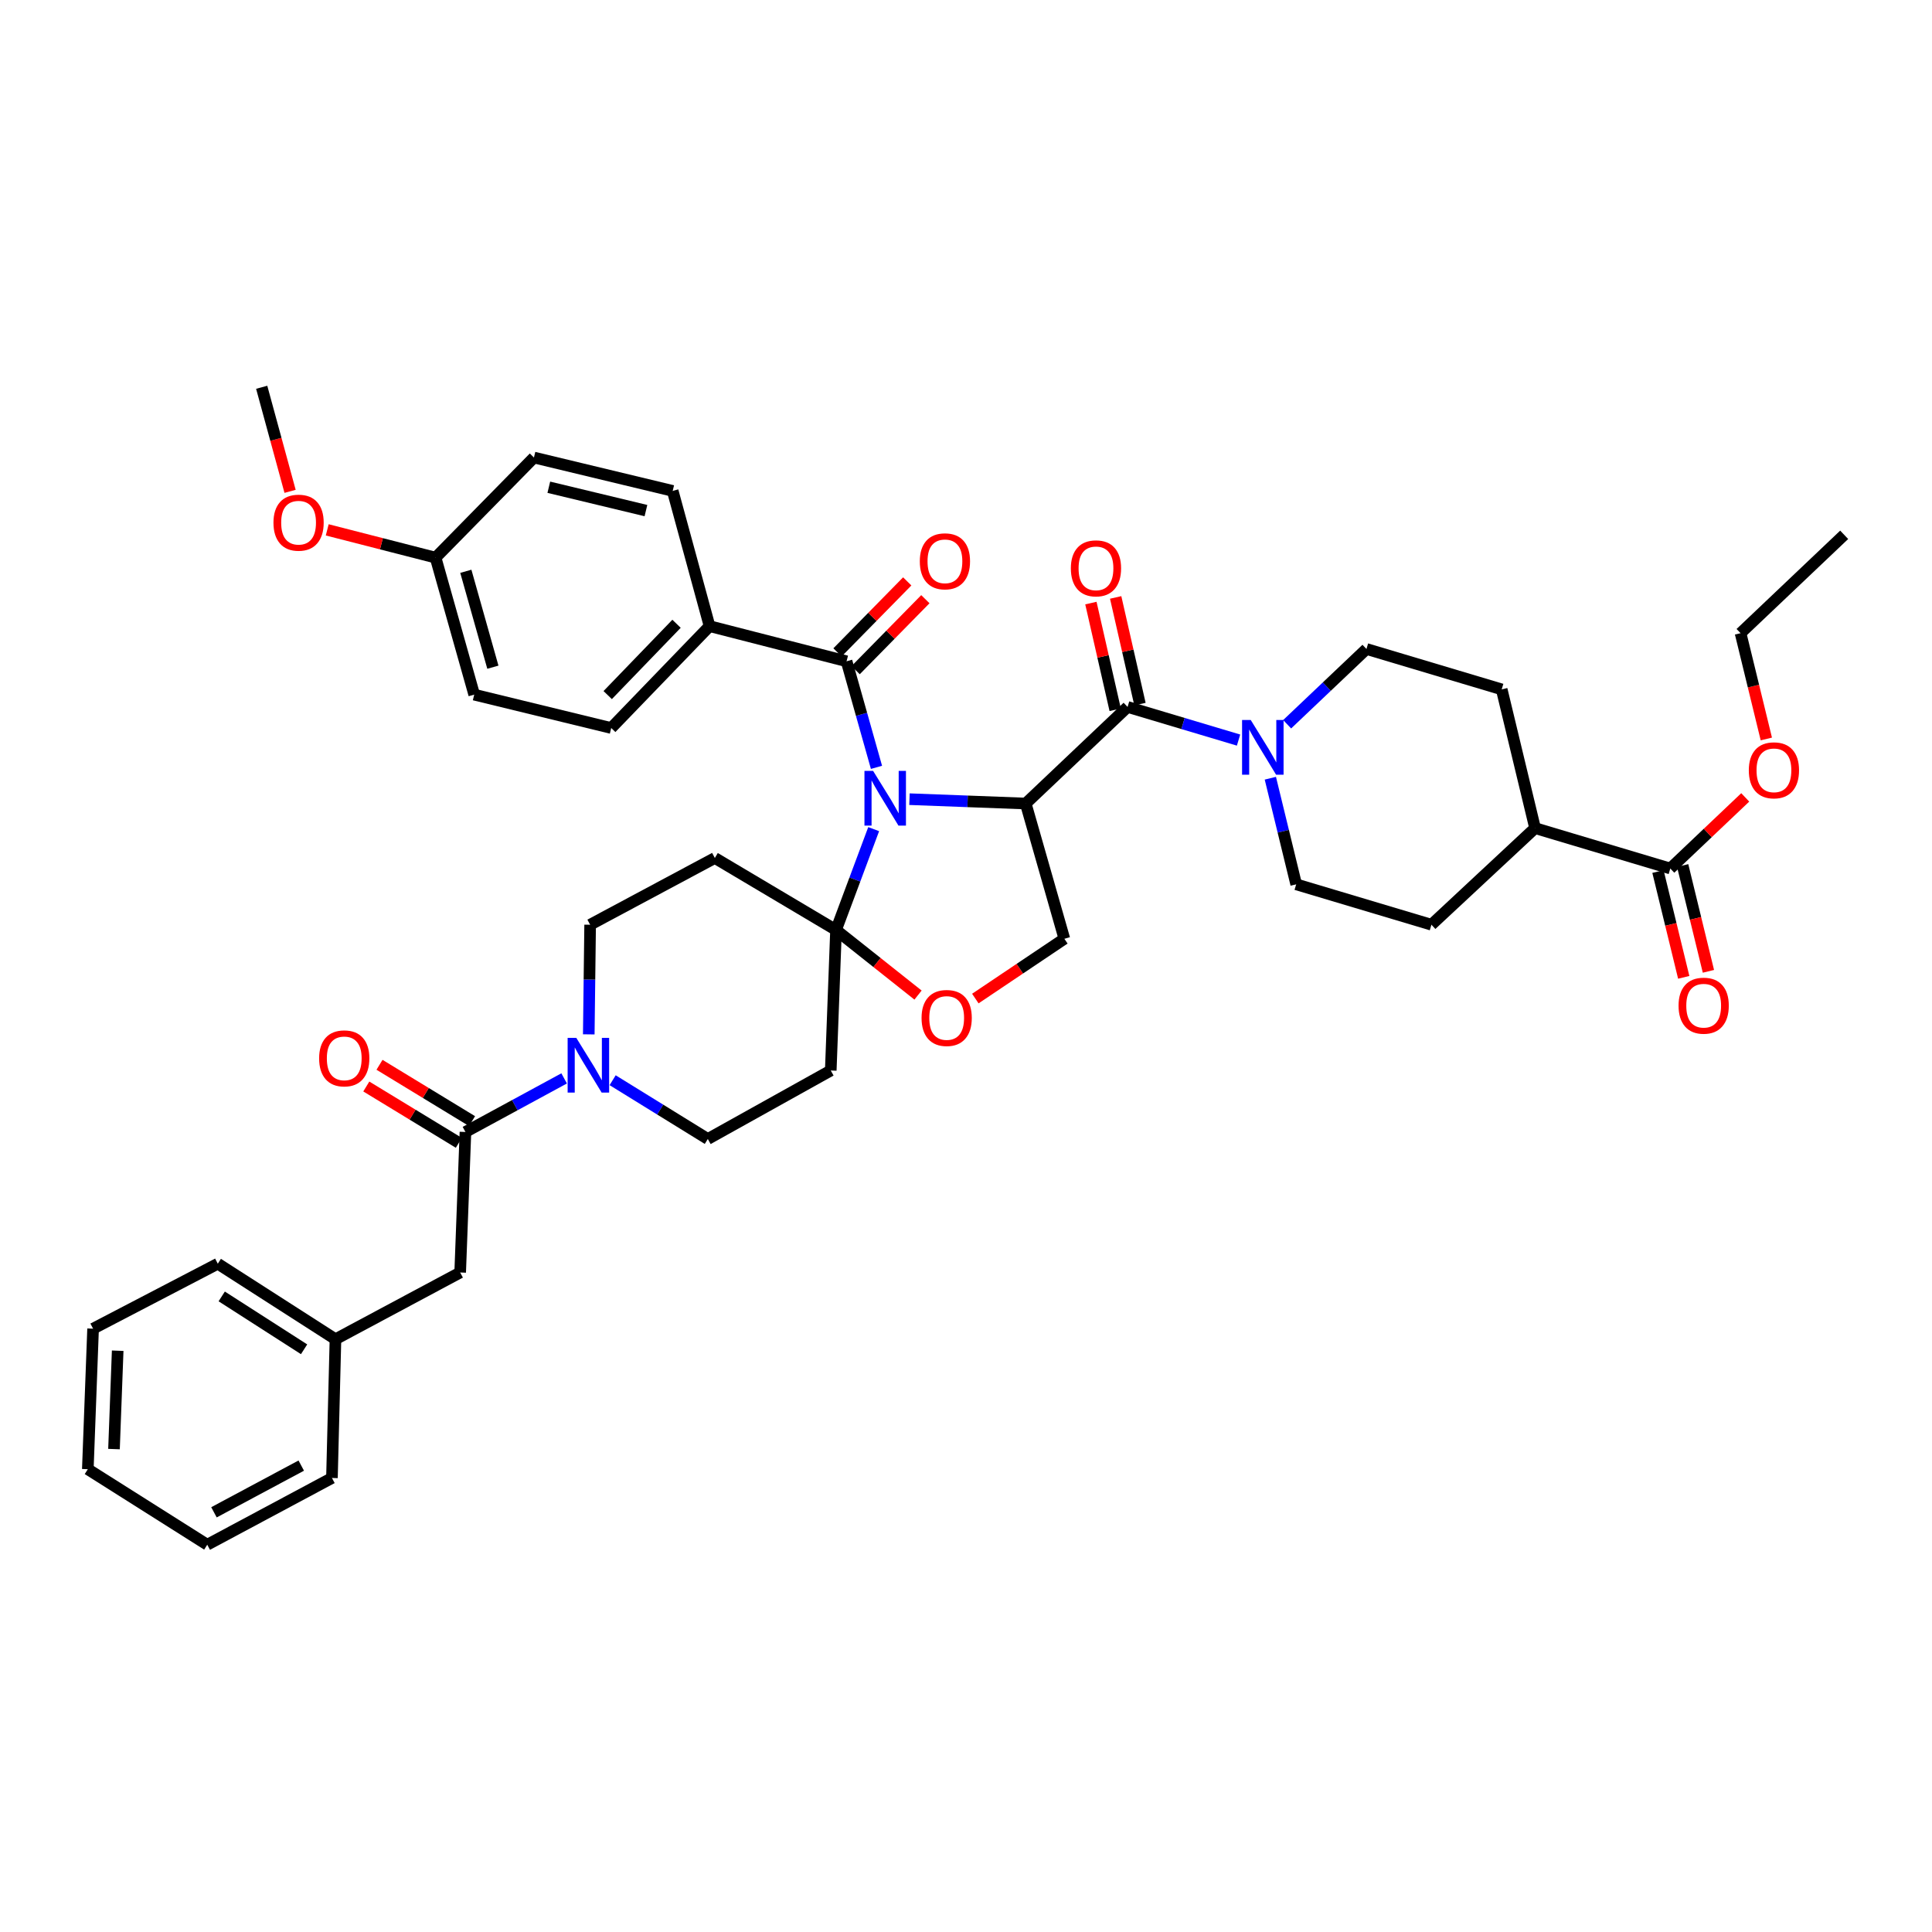 <?xml version='1.0' encoding='iso-8859-1'?>
<svg version='1.1' baseProfile='full'
              xmlns='http://www.w3.org/2000/svg'
                      xmlns:rdkit='http://www.rdkit.org/xml'
                      xmlns:xlink='http://www.w3.org/1999/xlink'
                  xml:space='preserve'
width='1000px' height='1000px' viewBox='0 0 1000 1000'>
<!-- END OF HEADER -->
<rect style='opacity:1.0;fill:#FFFFFF;stroke:none' width='1000' height='1000' x='0' y='0'> </rect>
<path class='bond-0' d='M 583.634,365.91 L 612.351,374.488' style='fill:none;fill-rule:evenodd;stroke:#000000;stroke-width:6px;stroke-linecap:butt;stroke-linejoin:miter;stroke-opacity:1' />
<path class='bond-0' d='M 612.351,374.488 L 641.068,383.066' style='fill:none;fill-rule:evenodd;stroke:#0000FF;stroke-width:6px;stroke-linecap:butt;stroke-linejoin:miter;stroke-opacity:1' />
<path class='bond-1' d='M 590.045,364.45 L 583.756,336.841' style='fill:none;fill-rule:evenodd;stroke:#000000;stroke-width:6px;stroke-linecap:butt;stroke-linejoin:miter;stroke-opacity:1' />
<path class='bond-1' d='M 583.756,336.841 L 577.468,309.232' style='fill:none;fill-rule:evenodd;stroke:#FF0000;stroke-width:6px;stroke-linecap:butt;stroke-linejoin:miter;stroke-opacity:1' />
<path class='bond-1' d='M 577.222,367.37 L 570.934,339.761' style='fill:none;fill-rule:evenodd;stroke:#000000;stroke-width:6px;stroke-linecap:butt;stroke-linejoin:miter;stroke-opacity:1' />
<path class='bond-1' d='M 570.934,339.761 L 564.645,312.152' style='fill:none;fill-rule:evenodd;stroke:#FF0000;stroke-width:6px;stroke-linecap:butt;stroke-linejoin:miter;stroke-opacity:1' />
<path class='bond-2' d='M 583.634,365.91 L 530.912,415.906' style='fill:none;fill-rule:evenodd;stroke:#000000;stroke-width:6px;stroke-linecap:butt;stroke-linejoin:miter;stroke-opacity:1' />
<path class='bond-3' d='M 666.223,374.873 L 686.749,355.392' style='fill:none;fill-rule:evenodd;stroke:#0000FF;stroke-width:6px;stroke-linecap:butt;stroke-linejoin:miter;stroke-opacity:1' />
<path class='bond-3' d='M 686.749,355.392 L 707.276,335.911' style='fill:none;fill-rule:evenodd;stroke:#000000;stroke-width:6px;stroke-linecap:butt;stroke-linejoin:miter;stroke-opacity:1' />
<path class='bond-4' d='M 657.528,402.805 L 664.217,430.266' style='fill:none;fill-rule:evenodd;stroke:#0000FF;stroke-width:6px;stroke-linecap:butt;stroke-linejoin:miter;stroke-opacity:1' />
<path class='bond-4' d='M 664.217,430.266 L 670.906,457.727' style='fill:none;fill-rule:evenodd;stroke:#000000;stroke-width:6px;stroke-linecap:butt;stroke-linejoin:miter;stroke-opacity:1' />
<path class='bond-5' d='M 858.159,451.1 L 864.829,478.484' style='fill:none;fill-rule:evenodd;stroke:#000000;stroke-width:6px;stroke-linecap:butt;stroke-linejoin:miter;stroke-opacity:1' />
<path class='bond-5' d='M 864.829,478.484 L 871.499,505.869' style='fill:none;fill-rule:evenodd;stroke:#FF0000;stroke-width:6px;stroke-linecap:butt;stroke-linejoin:miter;stroke-opacity:1' />
<path class='bond-5' d='M 870.937,447.988 L 877.607,475.372' style='fill:none;fill-rule:evenodd;stroke:#000000;stroke-width:6px;stroke-linecap:butt;stroke-linejoin:miter;stroke-opacity:1' />
<path class='bond-5' d='M 877.607,475.372 L 884.277,502.757' style='fill:none;fill-rule:evenodd;stroke:#FF0000;stroke-width:6px;stroke-linecap:butt;stroke-linejoin:miter;stroke-opacity:1' />
<path class='bond-6' d='M 864.548,449.544 L 794.548,428.633' style='fill:none;fill-rule:evenodd;stroke:#000000;stroke-width:6px;stroke-linecap:butt;stroke-linejoin:miter;stroke-opacity:1' />
<path class='bond-7' d='M 864.548,449.544 L 883.941,431.136' style='fill:none;fill-rule:evenodd;stroke:#000000;stroke-width:6px;stroke-linecap:butt;stroke-linejoin:miter;stroke-opacity:1' />
<path class='bond-7' d='M 883.941,431.136 L 903.334,412.729' style='fill:none;fill-rule:evenodd;stroke:#FF0000;stroke-width:6px;stroke-linecap:butt;stroke-linejoin:miter;stroke-opacity:1' />
<path class='bond-8' d='M 304.745,535.384 L 305.098,507.01' style='fill:none;fill-rule:evenodd;stroke:#0000FF;stroke-width:6px;stroke-linecap:butt;stroke-linejoin:miter;stroke-opacity:1' />
<path class='bond-8' d='M 305.098,507.01 L 305.452,478.637' style='fill:none;fill-rule:evenodd;stroke:#000000;stroke-width:6px;stroke-linecap:butt;stroke-linejoin:miter;stroke-opacity:1' />
<path class='bond-9' d='M 291.995,558.175 L 266.452,572.04' style='fill:none;fill-rule:evenodd;stroke:#0000FF;stroke-width:6px;stroke-linecap:butt;stroke-linejoin:miter;stroke-opacity:1' />
<path class='bond-9' d='M 266.452,572.04 L 240.909,585.906' style='fill:none;fill-rule:evenodd;stroke:#000000;stroke-width:6px;stroke-linecap:butt;stroke-linejoin:miter;stroke-opacity:1' />
<path class='bond-10' d='M 317.102,559.118 L 341.733,574.331' style='fill:none;fill-rule:evenodd;stroke:#0000FF;stroke-width:6px;stroke-linecap:butt;stroke-linejoin:miter;stroke-opacity:1' />
<path class='bond-10' d='M 341.733,574.331 L 366.363,589.544' style='fill:none;fill-rule:evenodd;stroke:#000000;stroke-width:6px;stroke-linecap:butt;stroke-linejoin:miter;stroke-opacity:1' />
<path class='bond-11' d='M 238.184,658.639 L 173.634,693.182' style='fill:none;fill-rule:evenodd;stroke:#000000;stroke-width:6px;stroke-linecap:butt;stroke-linejoin:miter;stroke-opacity:1' />
<path class='bond-12' d='M 238.184,658.639 L 240.909,585.906' style='fill:none;fill-rule:evenodd;stroke:#000000;stroke-width:6px;stroke-linecap:butt;stroke-linejoin:miter;stroke-opacity:1' />
<path class='bond-13' d='M 244.328,580.289 L 220.38,565.713' style='fill:none;fill-rule:evenodd;stroke:#000000;stroke-width:6px;stroke-linecap:butt;stroke-linejoin:miter;stroke-opacity:1' />
<path class='bond-13' d='M 220.38,565.713 L 196.433,551.137' style='fill:none;fill-rule:evenodd;stroke:#FF0000;stroke-width:6px;stroke-linecap:butt;stroke-linejoin:miter;stroke-opacity:1' />
<path class='bond-13' d='M 237.49,591.523 L 213.543,576.947' style='fill:none;fill-rule:evenodd;stroke:#000000;stroke-width:6px;stroke-linecap:butt;stroke-linejoin:miter;stroke-opacity:1' />
<path class='bond-13' d='M 213.543,576.947 L 189.595,562.371' style='fill:none;fill-rule:evenodd;stroke:#FF0000;stroke-width:6px;stroke-linecap:butt;stroke-linejoin:miter;stroke-opacity:1' />
<path class='bond-14' d='M 173.634,693.182 L 112.73,654.094' style='fill:none;fill-rule:evenodd;stroke:#000000;stroke-width:6px;stroke-linecap:butt;stroke-linejoin:miter;stroke-opacity:1' />
<path class='bond-14' d='M 157.395,698.387 L 114.762,671.025' style='fill:none;fill-rule:evenodd;stroke:#000000;stroke-width:6px;stroke-linecap:butt;stroke-linejoin:miter;stroke-opacity:1' />
<path class='bond-15' d='M 173.634,693.182 L 171.815,765.002' style='fill:none;fill-rule:evenodd;stroke:#000000;stroke-width:6px;stroke-linecap:butt;stroke-linejoin:miter;stroke-opacity:1' />
<path class='bond-16' d='M 112.73,654.094 L 48.18,687.724' style='fill:none;fill-rule:evenodd;stroke:#000000;stroke-width:6px;stroke-linecap:butt;stroke-linejoin:miter;stroke-opacity:1' />
<path class='bond-17' d='M 452.214,429.16 L 442.469,455.261' style='fill:none;fill-rule:evenodd;stroke:#0000FF;stroke-width:6px;stroke-linecap:butt;stroke-linejoin:miter;stroke-opacity:1' />
<path class='bond-17' d='M 442.469,455.261 L 432.725,481.362' style='fill:none;fill-rule:evenodd;stroke:#000000;stroke-width:6px;stroke-linecap:butt;stroke-linejoin:miter;stroke-opacity:1' />
<path class='bond-18' d='M 453.667,397.179 L 445.925,369.727' style='fill:none;fill-rule:evenodd;stroke:#0000FF;stroke-width:6px;stroke-linecap:butt;stroke-linejoin:miter;stroke-opacity:1' />
<path class='bond-18' d='M 445.925,369.727 L 438.183,342.275' style='fill:none;fill-rule:evenodd;stroke:#000000;stroke-width:6px;stroke-linecap:butt;stroke-linejoin:miter;stroke-opacity:1' />
<path class='bond-19' d='M 470.739,413.651 L 500.826,414.779' style='fill:none;fill-rule:evenodd;stroke:#0000FF;stroke-width:6px;stroke-linecap:butt;stroke-linejoin:miter;stroke-opacity:1' />
<path class='bond-19' d='M 500.826,414.779 L 530.912,415.906' style='fill:none;fill-rule:evenodd;stroke:#000000;stroke-width:6px;stroke-linecap:butt;stroke-linejoin:miter;stroke-opacity:1' />
<path class='bond-20' d='M 367.269,324.09 L 316.367,376.818' style='fill:none;fill-rule:evenodd;stroke:#000000;stroke-width:6px;stroke-linecap:butt;stroke-linejoin:miter;stroke-opacity:1' />
<path class='bond-20' d='M 350.172,322.865 L 314.541,359.775' style='fill:none;fill-rule:evenodd;stroke:#000000;stroke-width:6px;stroke-linecap:butt;stroke-linejoin:miter;stroke-opacity:1' />
<path class='bond-21' d='M 367.269,324.09 L 348.185,254.089' style='fill:none;fill-rule:evenodd;stroke:#000000;stroke-width:6px;stroke-linecap:butt;stroke-linejoin:miter;stroke-opacity:1' />
<path class='bond-22' d='M 367.269,324.09 L 438.183,342.275' style='fill:none;fill-rule:evenodd;stroke:#000000;stroke-width:6px;stroke-linecap:butt;stroke-linejoin:miter;stroke-opacity:1' />
<path class='bond-23' d='M 442.873,346.883 L 460.92,328.512' style='fill:none;fill-rule:evenodd;stroke:#000000;stroke-width:6px;stroke-linecap:butt;stroke-linejoin:miter;stroke-opacity:1' />
<path class='bond-23' d='M 460.92,328.512 L 478.967,310.142' style='fill:none;fill-rule:evenodd;stroke:#FF0000;stroke-width:6px;stroke-linecap:butt;stroke-linejoin:miter;stroke-opacity:1' />
<path class='bond-23' d='M 433.492,337.667 L 451.538,319.296' style='fill:none;fill-rule:evenodd;stroke:#000000;stroke-width:6px;stroke-linecap:butt;stroke-linejoin:miter;stroke-opacity:1' />
<path class='bond-23' d='M 451.538,319.296 L 469.585,300.926' style='fill:none;fill-rule:evenodd;stroke:#FF0000;stroke-width:6px;stroke-linecap:butt;stroke-linejoin:miter;stroke-opacity:1' />
<path class='bond-24' d='M 316.367,376.818 L 245.453,359.546' style='fill:none;fill-rule:evenodd;stroke:#000000;stroke-width:6px;stroke-linecap:butt;stroke-linejoin:miter;stroke-opacity:1' />
<path class='bond-25' d='M 348.185,254.089 L 276.366,236.817' style='fill:none;fill-rule:evenodd;stroke:#000000;stroke-width:6px;stroke-linecap:butt;stroke-linejoin:miter;stroke-opacity:1' />
<path class='bond-25' d='M 334.337,264.285 L 284.064,252.195' style='fill:none;fill-rule:evenodd;stroke:#000000;stroke-width:6px;stroke-linecap:butt;stroke-linejoin:miter;stroke-opacity:1' />
<path class='bond-26' d='M 432.725,481.362 L 453.947,498.207' style='fill:none;fill-rule:evenodd;stroke:#000000;stroke-width:6px;stroke-linecap:butt;stroke-linejoin:miter;stroke-opacity:1' />
<path class='bond-26' d='M 453.947,498.207 L 475.17,515.052' style='fill:none;fill-rule:evenodd;stroke:#FF0000;stroke-width:6px;stroke-linecap:butt;stroke-linejoin:miter;stroke-opacity:1' />
<path class='bond-27' d='M 432.725,481.362 L 430,554.088' style='fill:none;fill-rule:evenodd;stroke:#000000;stroke-width:6px;stroke-linecap:butt;stroke-linejoin:miter;stroke-opacity:1' />
<path class='bond-28' d='M 432.725,481.362 L 370.001,444.093' style='fill:none;fill-rule:evenodd;stroke:#000000;stroke-width:6px;stroke-linecap:butt;stroke-linejoin:miter;stroke-opacity:1' />
<path class='bond-29' d='M 504.832,516.857 L 527.871,501.381' style='fill:none;fill-rule:evenodd;stroke:#FF0000;stroke-width:6px;stroke-linecap:butt;stroke-linejoin:miter;stroke-opacity:1' />
<path class='bond-29' d='M 527.871,501.381 L 550.909,485.906' style='fill:none;fill-rule:evenodd;stroke:#000000;stroke-width:6px;stroke-linecap:butt;stroke-linejoin:miter;stroke-opacity:1' />
<path class='bond-30' d='M 550.909,485.906 L 530.912,415.906' style='fill:none;fill-rule:evenodd;stroke:#000000;stroke-width:6px;stroke-linecap:butt;stroke-linejoin:miter;stroke-opacity:1' />
<path class='bond-31' d='M 430,554.088 L 366.363,589.544' style='fill:none;fill-rule:evenodd;stroke:#000000;stroke-width:6px;stroke-linecap:butt;stroke-linejoin:miter;stroke-opacity:1' />
<path class='bond-32' d='M 370.001,444.093 L 305.452,478.637' style='fill:none;fill-rule:evenodd;stroke:#000000;stroke-width:6px;stroke-linecap:butt;stroke-linejoin:miter;stroke-opacity:1' />
<path class='bond-33' d='M 225.456,288.633 L 276.366,236.817' style='fill:none;fill-rule:evenodd;stroke:#000000;stroke-width:6px;stroke-linecap:butt;stroke-linejoin:miter;stroke-opacity:1' />
<path class='bond-34' d='M 225.456,288.633 L 197.415,281.445' style='fill:none;fill-rule:evenodd;stroke:#000000;stroke-width:6px;stroke-linecap:butt;stroke-linejoin:miter;stroke-opacity:1' />
<path class='bond-34' d='M 197.415,281.445 L 169.373,274.257' style='fill:none;fill-rule:evenodd;stroke:#FF0000;stroke-width:6px;stroke-linecap:butt;stroke-linejoin:miter;stroke-opacity:1' />
<path class='bond-35' d='M 225.456,288.633 L 245.453,359.546' style='fill:none;fill-rule:evenodd;stroke:#000000;stroke-width:6px;stroke-linecap:butt;stroke-linejoin:miter;stroke-opacity:1' />
<path class='bond-35' d='M 241.113,295.701 L 255.111,345.34' style='fill:none;fill-rule:evenodd;stroke:#000000;stroke-width:6px;stroke-linecap:butt;stroke-linejoin:miter;stroke-opacity:1' />
<path class='bond-36' d='M 150.143,254.321 L 142.797,227.388' style='fill:none;fill-rule:evenodd;stroke:#FF0000;stroke-width:6px;stroke-linecap:butt;stroke-linejoin:miter;stroke-opacity:1' />
<path class='bond-36' d='M 142.797,227.388 L 135.452,200.455' style='fill:none;fill-rule:evenodd;stroke:#000000;stroke-width:6px;stroke-linecap:butt;stroke-linejoin:miter;stroke-opacity:1' />
<path class='bond-37' d='M 171.815,765.002 L 107.272,799.545' style='fill:none;fill-rule:evenodd;stroke:#000000;stroke-width:6px;stroke-linecap:butt;stroke-linejoin:miter;stroke-opacity:1' />
<path class='bond-37' d='M 155.928,758.588 L 110.748,782.769' style='fill:none;fill-rule:evenodd;stroke:#000000;stroke-width:6px;stroke-linecap:butt;stroke-linejoin:miter;stroke-opacity:1' />
<path class='bond-38' d='M 107.272,799.545 L 45.455,760.457' style='fill:none;fill-rule:evenodd;stroke:#000000;stroke-width:6px;stroke-linecap:butt;stroke-linejoin:miter;stroke-opacity:1' />
<path class='bond-39' d='M 48.18,687.724 L 45.455,760.457' style='fill:none;fill-rule:evenodd;stroke:#000000;stroke-width:6px;stroke-linecap:butt;stroke-linejoin:miter;stroke-opacity:1' />
<path class='bond-39' d='M 60.913,699.127 L 59.005,750.04' style='fill:none;fill-rule:evenodd;stroke:#000000;stroke-width:6px;stroke-linecap:butt;stroke-linejoin:miter;stroke-opacity:1' />
<path class='bond-40' d='M 794.548,428.633 L 740.906,478.637' style='fill:none;fill-rule:evenodd;stroke:#000000;stroke-width:6px;stroke-linecap:butt;stroke-linejoin:miter;stroke-opacity:1' />
<path class='bond-41' d='M 794.548,428.633 L 777.276,356.821' style='fill:none;fill-rule:evenodd;stroke:#000000;stroke-width:6px;stroke-linecap:butt;stroke-linejoin:miter;stroke-opacity:1' />
<path class='bond-42' d='M 914.25,382.49 L 907.581,355.109' style='fill:none;fill-rule:evenodd;stroke:#FF0000;stroke-width:6px;stroke-linecap:butt;stroke-linejoin:miter;stroke-opacity:1' />
<path class='bond-42' d='M 907.581,355.109 L 900.911,327.728' style='fill:none;fill-rule:evenodd;stroke:#000000;stroke-width:6px;stroke-linecap:butt;stroke-linejoin:miter;stroke-opacity:1' />
<path class='bond-43' d='M 670.906,457.727 L 740.906,478.637' style='fill:none;fill-rule:evenodd;stroke:#000000;stroke-width:6px;stroke-linecap:butt;stroke-linejoin:miter;stroke-opacity:1' />
<path class='bond-44' d='M 707.276,335.911 L 777.276,356.821' style='fill:none;fill-rule:evenodd;stroke:#000000;stroke-width:6px;stroke-linecap:butt;stroke-linejoin:miter;stroke-opacity:1' />
<path class='bond-45' d='M 900.911,327.728 L 954.545,276.819' style='fill:none;fill-rule:evenodd;stroke:#000000;stroke-width:6px;stroke-linecap:butt;stroke-linejoin:miter;stroke-opacity:1' />
<path  class='atom-1' d='M 647.374 372.66
L 656.654 387.66
Q 657.574 389.14, 659.054 391.82
Q 660.534 394.5, 660.614 394.66
L 660.614 372.66
L 664.374 372.66
L 664.374 400.98
L 660.494 400.98
L 650.534 384.58
Q 649.374 382.66, 648.134 380.46
Q 646.934 378.26, 646.574 377.58
L 646.574 400.98
L 642.894 400.98
L 642.894 372.66
L 647.374 372.66
' fill='#0000FF'/>
<path  class='atom-2' d='M 554.275 294.17
Q 554.275 287.37, 557.635 283.57
Q 560.995 279.77, 567.275 279.77
Q 573.555 279.77, 576.915 283.57
Q 580.275 287.37, 580.275 294.17
Q 580.275 301.05, 576.875 304.97
Q 573.475 308.85, 567.275 308.85
Q 561.035 308.85, 557.635 304.97
Q 554.275 301.09, 554.275 294.17
M 567.275 305.65
Q 571.595 305.65, 573.915 302.77
Q 576.275 299.85, 576.275 294.17
Q 576.275 288.61, 573.915 285.81
Q 571.595 282.97, 567.275 282.97
Q 562.955 282.97, 560.595 285.77
Q 558.275 288.57, 558.275 294.17
Q 558.275 299.89, 560.595 302.77
Q 562.955 305.65, 567.275 305.65
' fill='#FF0000'/>
<path  class='atom-4' d='M 868.82 520.537
Q 868.82 513.737, 872.18 509.937
Q 875.54 506.137, 881.82 506.137
Q 888.1 506.137, 891.46 509.937
Q 894.82 513.737, 894.82 520.537
Q 894.82 527.417, 891.42 531.337
Q 888.02 535.217, 881.82 535.217
Q 875.58 535.217, 872.18 531.337
Q 868.82 527.457, 868.82 520.537
M 881.82 532.017
Q 886.14 532.017, 888.46 529.137
Q 890.82 526.217, 890.82 520.537
Q 890.82 514.977, 888.46 512.177
Q 886.14 509.337, 881.82 509.337
Q 877.5 509.337, 875.14 512.137
Q 872.82 514.937, 872.82 520.537
Q 872.82 526.257, 875.14 529.137
Q 877.5 532.017, 881.82 532.017
' fill='#FF0000'/>
<path  class='atom-5' d='M 298.286 537.202
L 307.566 552.202
Q 308.486 553.682, 309.966 556.362
Q 311.446 559.042, 311.526 559.202
L 311.526 537.202
L 315.286 537.202
L 315.286 565.522
L 311.406 565.522
L 301.446 549.122
Q 300.286 547.202, 299.046 545.002
Q 297.846 542.802, 297.486 542.122
L 297.486 565.522
L 293.806 565.522
L 293.806 537.202
L 298.286 537.202
' fill='#0000FF'/>
<path  class='atom-8' d='M 165.178 547.804
Q 165.178 541.004, 168.538 537.204
Q 171.898 533.404, 178.178 533.404
Q 184.458 533.404, 187.818 537.204
Q 191.178 541.004, 191.178 547.804
Q 191.178 554.684, 187.778 558.604
Q 184.378 562.484, 178.178 562.484
Q 171.938 562.484, 168.538 558.604
Q 165.178 554.724, 165.178 547.804
M 178.178 559.284
Q 182.498 559.284, 184.818 556.404
Q 187.178 553.484, 187.178 547.804
Q 187.178 542.244, 184.818 539.444
Q 182.498 536.604, 178.178 536.604
Q 173.858 536.604, 171.498 539.404
Q 169.178 542.204, 169.178 547.804
Q 169.178 553.524, 171.498 556.404
Q 173.858 559.284, 178.178 559.284
' fill='#FF0000'/>
<path  class='atom-11' d='M 451.92 399.021
L 461.2 414.021
Q 462.12 415.501, 463.6 418.181
Q 465.08 420.861, 465.16 421.021
L 465.16 399.021
L 468.92 399.021
L 468.92 427.341
L 465.04 427.341
L 455.08 410.941
Q 453.92 409.021, 452.68 406.821
Q 451.48 404.621, 451.12 403.941
L 451.12 427.341
L 447.44 427.341
L 447.44 399.021
L 451.92 399.021
' fill='#0000FF'/>
<path  class='atom-14' d='M 476.092 290.532
Q 476.092 283.732, 479.452 279.932
Q 482.812 276.132, 489.092 276.132
Q 495.372 276.132, 498.732 279.932
Q 502.092 283.732, 502.092 290.532
Q 502.092 297.412, 498.692 301.332
Q 495.292 305.212, 489.092 305.212
Q 482.852 305.212, 479.452 301.332
Q 476.092 297.452, 476.092 290.532
M 489.092 302.012
Q 493.412 302.012, 495.732 299.132
Q 498.092 296.212, 498.092 290.532
Q 498.092 284.972, 495.732 282.172
Q 493.412 279.332, 489.092 279.332
Q 484.772 279.332, 482.412 282.132
Q 480.092 284.932, 480.092 290.532
Q 480.092 296.252, 482.412 299.132
Q 484.772 302.012, 489.092 302.012
' fill='#FF0000'/>
<path  class='atom-18' d='M 476.998 526.901
Q 476.998 520.101, 480.358 516.301
Q 483.718 512.501, 489.998 512.501
Q 496.278 512.501, 499.638 516.301
Q 502.998 520.101, 502.998 526.901
Q 502.998 533.781, 499.598 537.701
Q 496.198 541.581, 489.998 541.581
Q 483.758 541.581, 480.358 537.701
Q 476.998 533.821, 476.998 526.901
M 489.998 538.381
Q 494.318 538.381, 496.638 535.501
Q 498.998 532.581, 498.998 526.901
Q 498.998 521.341, 496.638 518.541
Q 494.318 515.701, 489.998 515.701
Q 485.678 515.701, 483.318 518.501
Q 480.998 521.301, 480.998 526.901
Q 480.998 532.621, 483.318 535.501
Q 485.678 538.381, 489.998 538.381
' fill='#FF0000'/>
<path  class='atom-28' d='M 141.543 270.535
Q 141.543 263.735, 144.903 259.935
Q 148.263 256.135, 154.543 256.135
Q 160.823 256.135, 164.183 259.935
Q 167.543 263.735, 167.543 270.535
Q 167.543 277.415, 164.143 281.335
Q 160.743 285.215, 154.543 285.215
Q 148.303 285.215, 144.903 281.335
Q 141.543 277.455, 141.543 270.535
M 154.543 282.015
Q 158.863 282.015, 161.183 279.135
Q 163.543 276.215, 163.543 270.535
Q 163.543 264.975, 161.183 262.175
Q 158.863 259.335, 154.543 259.335
Q 150.223 259.335, 147.863 262.135
Q 145.543 264.935, 145.543 270.535
Q 145.543 276.255, 147.863 279.135
Q 150.223 282.015, 154.543 282.015
' fill='#FF0000'/>
<path  class='atom-35' d='M 905.183 398.714
Q 905.183 391.914, 908.543 388.114
Q 911.903 384.314, 918.183 384.314
Q 924.463 384.314, 927.823 388.114
Q 931.183 391.914, 931.183 398.714
Q 931.183 405.594, 927.783 409.514
Q 924.383 413.394, 918.183 413.394
Q 911.943 413.394, 908.543 409.514
Q 905.183 405.634, 905.183 398.714
M 918.183 410.194
Q 922.503 410.194, 924.823 407.314
Q 927.183 404.394, 927.183 398.714
Q 927.183 393.154, 924.823 390.354
Q 922.503 387.514, 918.183 387.514
Q 913.863 387.514, 911.503 390.314
Q 909.183 393.114, 909.183 398.714
Q 909.183 404.434, 911.503 407.314
Q 913.863 410.194, 918.183 410.194
' fill='#FF0000'/>
</svg>
